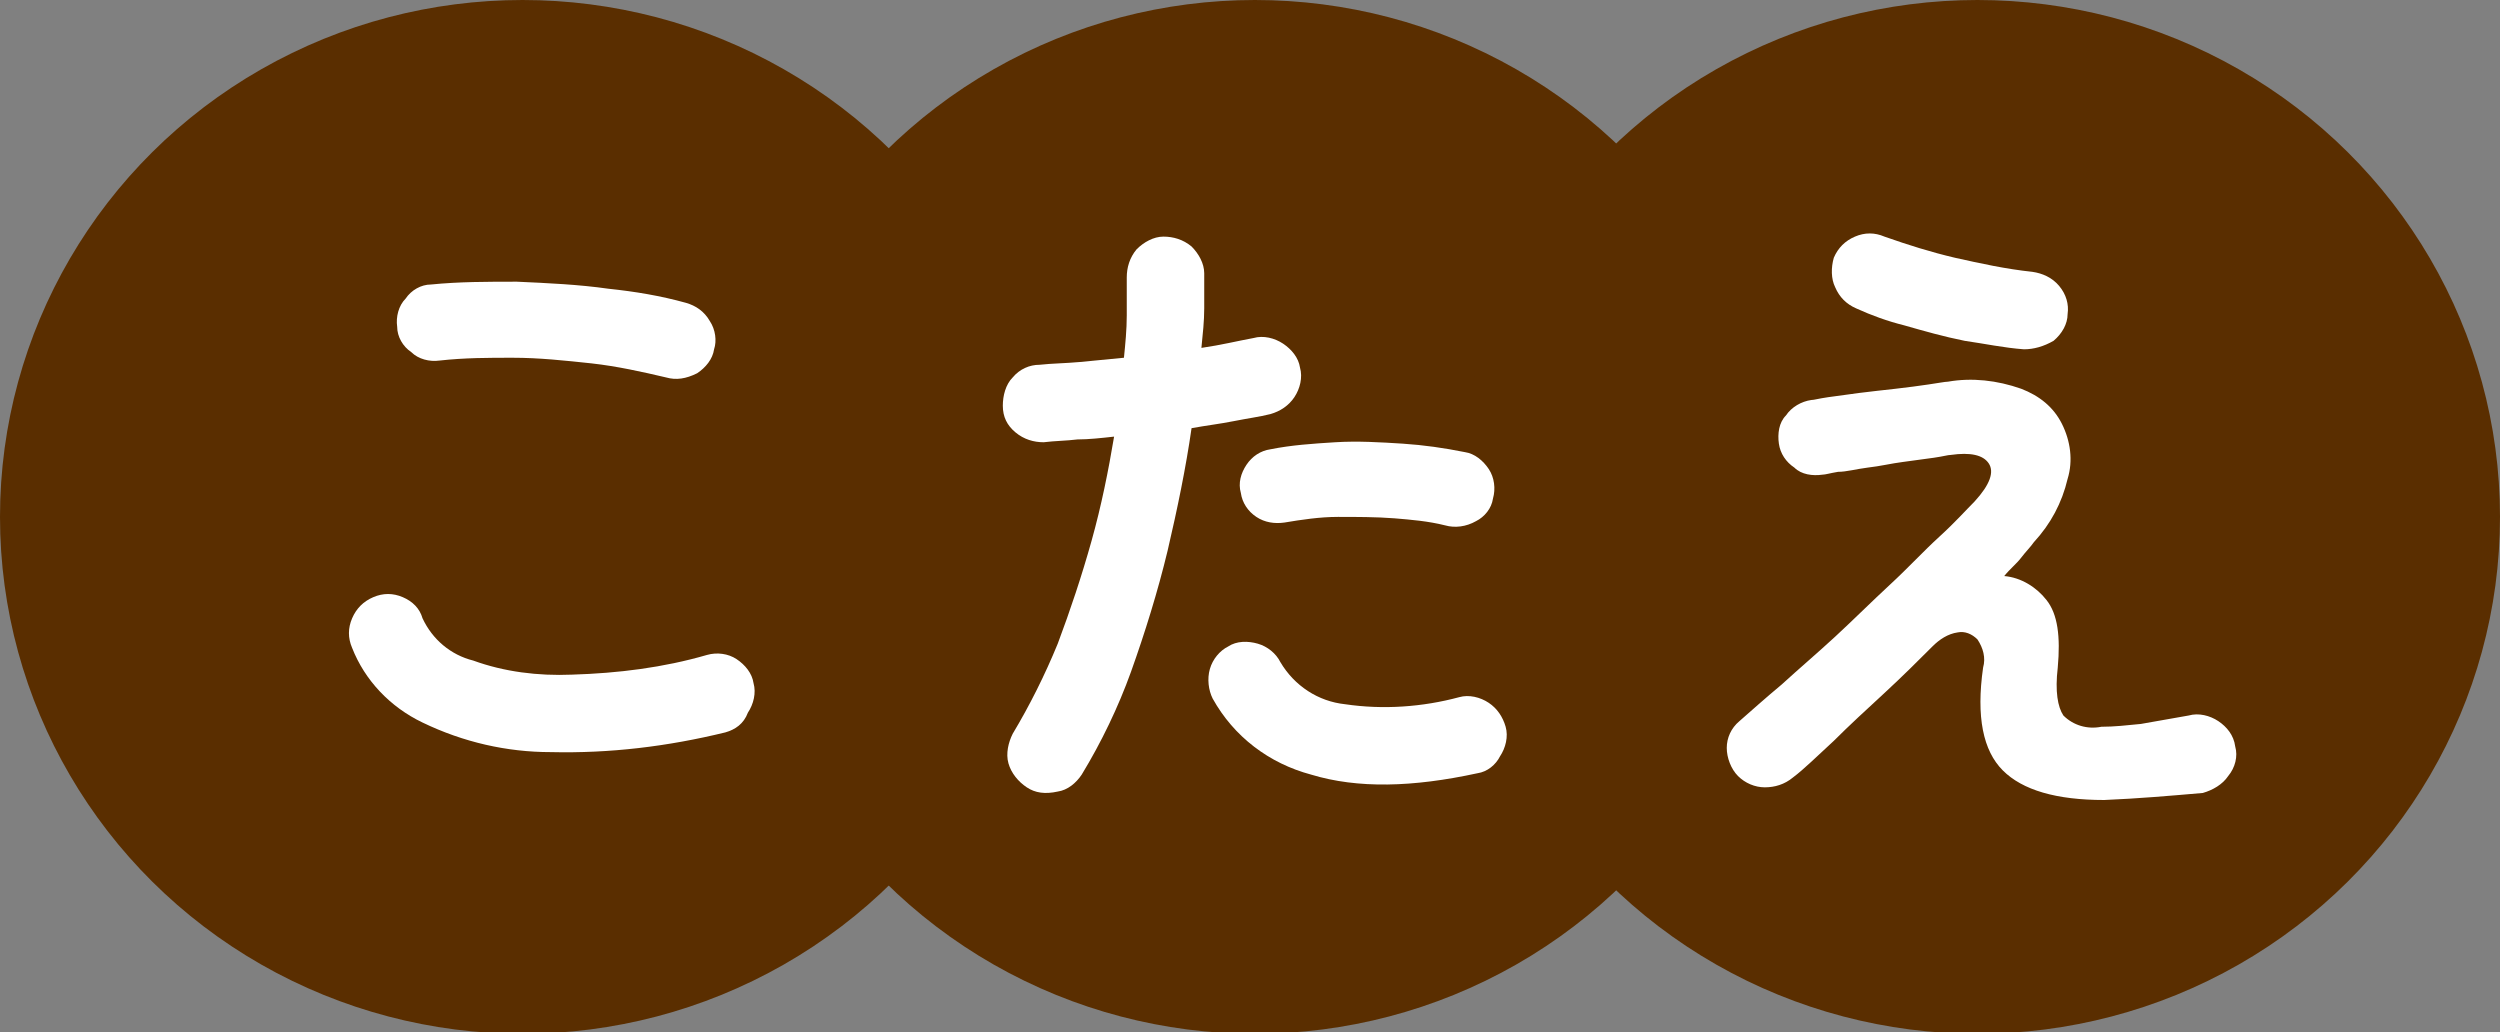 <?xml version="1.0" encoding="utf-8"?>
<!-- Generator: Adobe Illustrator 27.7.0, SVG Export Plug-In . SVG Version: 6.00 Build 0)  -->
<svg version="1.1" id="レイヤー_1" xmlns="http://www.w3.org/2000/svg" xmlns:xlink="http://www.w3.org/1999/xlink" x="0px"
	 y="0px" viewBox="0 0 177.5 73.3" style="enable-background:new 0 0 177.5 73.3;" xml:space="preserve">
<rect x="0" y="0" width="177.5" height="73.3" fill="#808080" stroke="none"/>
<ellipse id="楕円形_12" style="fill:#5A2E00;" cx="37.1" cy="36.7" rx="37.1" ry="36.7"/>
<ellipse id="楕円形_13" style="fill:#5A2E00;" cx="89.1" cy="36.7" rx="37.1" ry="36.7"/>
<ellipse id="楕円形_14" style="fill:#5A2E00;" cx="140.4" cy="36.7" rx="37.1" ry="36.7"/>
<g>
	<path style="fill:#FFFFFF;" d="M51.5,52c-4.1,1-8.2,1.5-12.4,1.4c-3.1,0-6.2-0.7-9.1-2.1c-2.3-1.1-4.1-3-5-5.3
		c-0.3-0.7-0.3-1.4,0-2.1c0.3-0.7,0.8-1.2,1.5-1.5c0.7-0.3,1.4-0.3,2.1,0c0.7,0.3,1.2,0.8,1.4,1.5c0.7,1.5,2,2.6,3.6,3
		c2.2,0.8,4.6,1.1,7,1c3.3-0.1,6.5-0.5,9.6-1.4c0.7-0.2,1.5-0.1,2.1,0.3c0.6,0.4,1.1,1,1.2,1.7c0.2,0.7,0,1.5-0.4,2.1
		C52.8,51.4,52.2,51.8,51.5,52z"/>
	<path style="fill:#FFFFFF;" d="M47.3,26.8c-1.7-0.4-3.5-0.8-5.3-1c-1.9-0.2-3.7-0.4-5.6-0.4c-1.7,0-3.4,0-5.2,0.2
		c-0.7,0.1-1.5-0.1-2-0.6c-0.6-0.4-1-1.1-1-1.8c-0.1-0.7,0.1-1.5,0.6-2c0.4-0.6,1.1-1,1.8-1c2-0.2,4-0.2,6.1-0.2
		c2.2,0.1,4.4,0.2,6.5,0.5c1.9,0.2,3.7,0.5,5.5,1c0.7,0.2,1.3,0.6,1.7,1.3c0.4,0.6,0.5,1.4,0.3,2c-0.1,0.7-0.6,1.3-1.2,1.7
		C48.7,26.9,48,27,47.3,26.8z"/>
</g>
<g>
	<path style="fill:#FFFFFF;" d="M72.9,55.9c-0.6-0.4-1.1-1-1.3-1.7c-0.2-0.7,0-1.5,0.3-2.1c1.2-2,2.3-4.2,3.2-6.4
		c0.9-2.4,1.7-4.8,2.4-7.3c0.7-2.5,1.2-5,1.6-7.4c-0.9,0.1-1.8,0.2-2.6,0.2c-0.8,0.1-1.6,0.1-2.4,0.2c-0.7,0-1.4-0.2-2-0.7
		c-0.6-0.5-0.9-1.1-0.9-1.9c0-0.7,0.2-1.5,0.7-2c0.5-0.6,1.2-0.9,1.9-0.9c0.9-0.1,1.8-0.1,2.9-0.2c1-0.1,2.1-0.2,3.1-0.3
		c0.1-1,0.2-2,0.2-3s0-1.9,0-2.7c0-0.7,0.2-1.4,0.7-2c0.5-0.5,1.2-0.9,1.9-0.9c0.7,0,1.4,0.2,2,0.7c0.5,0.5,0.9,1.2,0.9,1.9
		c0,0.8,0,1.6,0,2.5c0,0.9-0.1,1.8-0.2,2.8c1.4-0.2,2.6-0.5,3.7-0.7c0.7-0.2,1.5,0,2.1,0.4c0.6,0.4,1.1,1,1.2,1.7
		c0.2,0.7,0,1.5-0.4,2.1c-0.4,0.6-1,1-1.7,1.2c-0.8,0.2-1.6,0.3-2.6,0.5s-1.9,0.3-3,0.5c-0.4,2.8-1,5.7-1.7,8.7
		c-0.7,2.9-1.6,5.8-2.6,8.6c-0.9,2.5-2.1,5-3.5,7.3c-0.4,0.6-1,1.1-1.7,1.2C74.2,56.4,73.5,56.3,72.9,55.9z"/>
	<path style="fill:#FFFFFF;" d="M104.9,54.9c-4.6,1-8.5,1.1-11.8,0.1c-3-0.8-5.5-2.7-7-5.4c-0.3-0.6-0.4-1.4-0.2-2.1
		c0.2-0.7,0.7-1.3,1.3-1.6c0.6-0.4,1.4-0.4,2.1-0.2c0.7,0.2,1.3,0.7,1.6,1.3c1,1.7,2.7,2.8,4.6,3c2.7,0.4,5.5,0.2,8.1-0.5
		c0.7-0.2,1.5,0,2.1,0.4c0.6,0.4,1,1,1.2,1.7c0.2,0.7,0,1.5-0.4,2.1C106.2,54.3,105.6,54.8,104.9,54.9z"/>
	<path style="fill:#FFFFFF;" d="M102.6,37.3c-1.2-0.3-2.4-0.4-3.6-0.5c-1.3-0.1-2.7-0.1-4-0.1c-1.3,0-2.6,0.2-3.8,0.4
		c-0.7,0.1-1.4,0-2-0.4c-0.6-0.4-1-1-1.1-1.7c-0.2-0.7,0-1.4,0.4-2c0.4-0.6,1-1,1.7-1.1c1.5-0.3,3-0.4,4.6-0.5
		c1.6-0.1,3.2,0,4.8,0.1c1.5,0.1,2.9,0.3,4.4,0.6c0.7,0.1,1.3,0.6,1.7,1.2c0.4,0.6,0.5,1.4,0.3,2.1c-0.1,0.7-0.6,1.3-1.2,1.6
		C104.1,37.4,103.3,37.5,102.6,37.3z"/>
</g>
<g>
	<path style="fill:#FFFFFF;" d="M149.4,56.8c-3.4,0-5.8-0.7-7.2-2.1c-1.4-1.4-1.9-3.8-1.4-7.3c0.2-0.7,0-1.4-0.4-2
		c-0.4-0.4-0.9-0.6-1.4-0.5c-0.7,0.1-1.3,0.5-1.8,1c-1,1-2.1,2.1-3.4,3.3c-1.3,1.2-2.5,2.3-3.6,3.4c-1.2,1.1-2.1,2-2.9,2.6
		c-0.6,0.5-1.3,0.7-2,0.7c-0.7,0-1.4-0.3-1.9-0.8c-0.5-0.5-0.8-1.3-0.8-2c0-0.7,0.3-1.4,0.9-1.9c0.8-0.7,1.8-1.6,3-2.6
		c1.2-1.1,2.5-2.2,3.8-3.4c1.3-1.2,2.6-2.5,3.9-3.7c1.3-1.2,2.4-2.4,3.5-3.4c1.1-1,1.9-1.9,2.5-2.5c1.1-1.2,1.4-2.1,1-2.7
		c-0.4-0.6-1.3-0.8-2.7-0.6c-0.2,0-0.5,0.1-1.2,0.2l-2.2,0.3c-0.8,0.1-1.6,0.3-2.5,0.4c-0.8,0.1-1.5,0.3-2.1,0.3
		c-0.6,0.1-0.9,0.2-1.1,0.2c-0.7,0.1-1.5,0-2-0.5c-0.6-0.4-1-1-1.1-1.7c-0.1-0.7,0-1.5,0.5-2c0.4-0.6,1.1-1,1.8-1.1
		c0.2,0,0.5-0.1,1.2-0.2l2.2-0.3c0.8-0.1,1.7-0.2,2.6-0.3c0.9-0.1,1.6-0.2,2.3-0.3c0.7-0.1,1.2-0.2,1.4-0.2c1.7-0.3,3.5-0.1,5.2,0.5
		c1.3,0.5,2.3,1.3,2.9,2.5c0.6,1.2,0.8,2.6,0.4,3.9c-0.4,1.7-1.2,3.2-2.4,4.5c-0.2,0.3-0.6,0.7-0.9,1.1s-0.8,0.8-1.2,1.3
		c1.2,0.1,2.3,0.8,3,1.7c0.8,1,1,2.6,0.8,4.8c-0.2,1.7,0,2.8,0.4,3.4c0.7,0.7,1.7,1,2.7,0.8c0.9,0,1.8-0.1,2.8-0.2
		c1.1-0.2,2.3-0.4,3.4-0.6c0.7-0.2,1.5,0,2.1,0.4c0.6,0.4,1.1,1,1.2,1.8c0.2,0.7,0,1.5-0.5,2.1c-0.4,0.6-1.1,1-1.8,1.2
		C154.1,56.5,151.8,56.7,149.4,56.8z"/>
	<path style="fill:#FFFFFF;" d="M143.7,24.8c-1.4-0.1-2.8-0.4-4.2-0.6c-1.5-0.3-2.9-0.7-4.3-1.1c-1.2-0.3-2.3-0.7-3.4-1.2
		c-0.7-0.3-1.2-0.8-1.5-1.5c-0.3-0.6-0.3-1.4-0.1-2.1c0.3-0.7,0.8-1.2,1.5-1.5c0.7-0.3,1.4-0.3,2.1,0c1.7,0.6,3.3,1.1,5,1.5
		c1.8,0.4,3.6,0.8,5.5,1c0.7,0.1,1.4,0.4,1.9,1c0.5,0.6,0.7,1.3,0.6,2c0,0.7-0.4,1.4-1,1.9C145.1,24.6,144.4,24.8,143.7,24.8z"/>
</g>
</svg>
